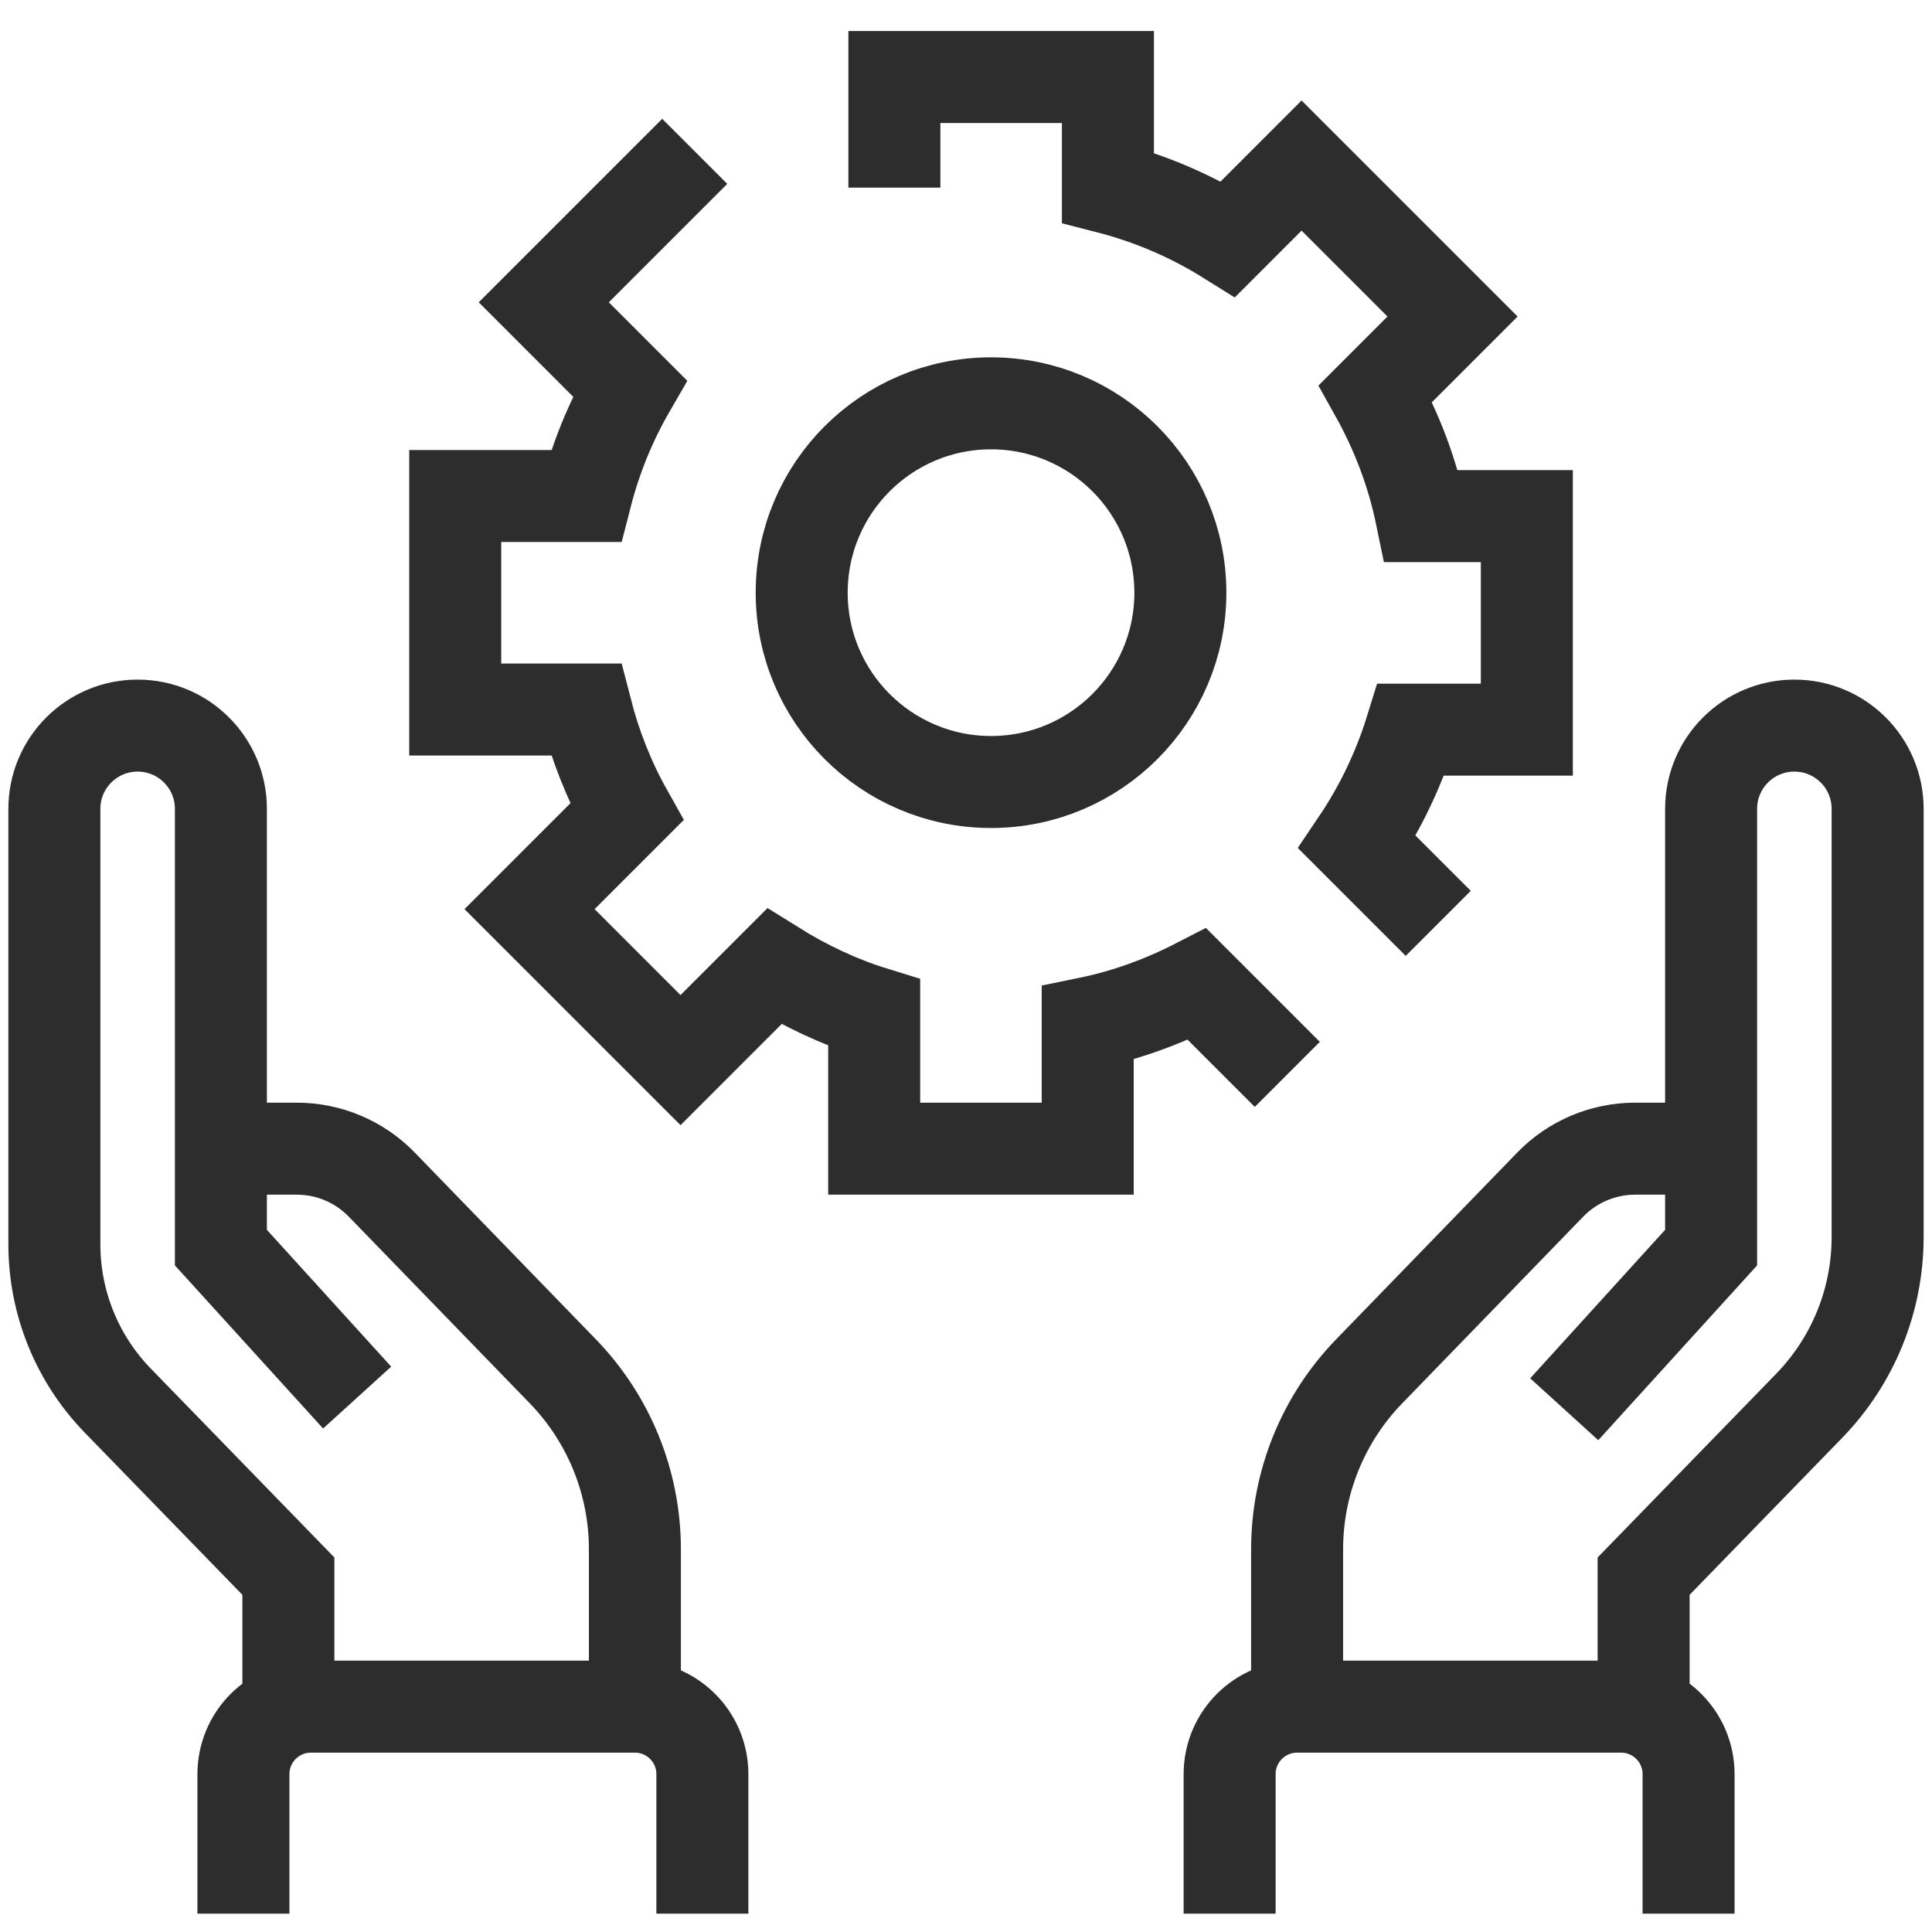 <?xml version="1.0" encoding="UTF-8"?><svg id="Layer_1" xmlns="http://www.w3.org/2000/svg" viewBox="0 0 42 42"><path d="M15.103,3.29l-3.282,3.282,1.871,1.871c-.419.724-.74,1.509-.953,2.34h-2.843v4.642h2.843c.202.786.497,1.535.885,2.227l-2.112,2.112,3.282,3.282,2.036-2.036c.674.421,1.4.767,2.174,1.006v2.955h4.642v-2.73c.841-.172,1.636-.464,2.378-.846l1.961,1.961" fill="none" stroke="#2d2d2d" stroke-miterlimit="10" stroke-width="2"/><path d="M31.266,20.073l-1.764-1.764c.503-.746.9-1.569,1.172-2.447h2.518v-4.642h-2.292c-.195-.95-.538-1.844-.997-2.665l1.674-1.674-3.282-3.282-1.598,1.598c-.798-.499-1.676-.879-2.612-1.119V1.674h-4.642v2.405" fill="none" stroke="#2d2d2d" stroke-miterlimit="10" stroke-width="2"/><circle cx="21.544" cy="12.884" r="4.116" fill="none" stroke="#2d2d2d" stroke-miterlimit="10" stroke-width="2"/><path d="M26.731,41.601v-3.033c0-.81.657-1.467,1.467-1.467h7.043c.81,0,1.467.657,1.467,1.467v3.033" fill="none" stroke="#2d2d2d" stroke-miterlimit="10" stroke-width="2"/><path d="M35.731,36.905v-2.641l3.598-3.702c.955-.982,1.489-2.298,1.489-3.668v-9.31c0-1-.81-1.81-1.81-1.81h0c-1,0-1.81.81-1.81,1.81v9.538s-3.193,3.514-3.193,3.514" fill="none" stroke="#2d2d2d" stroke-miterlimit="10" stroke-width="2"/><path d="M28.198,37.101v-3.422c0-1.444.562-2.832,1.567-3.868l3.935-4.058c.485-.5,1.151-.782,1.848-.782h1.65" fill="none" stroke="#2d2d2d" stroke-miterlimit="10" stroke-width="2"/><path d="M15.269,41.601v-3.033c0-.81-.657-1.467-1.467-1.467h-7.043c-.81,0-1.467.657-1.467,1.467v3.033" fill="none" stroke="#2d2d2d" stroke-miterlimit="10" stroke-width="2"/><path d="M6.269,36.905v-2.641s-3.707-3.814-3.707-3.814c-.885-.91-1.38-2.13-1.38-3.4v-9.466c0-1.0.81-1.81,1.81-1.81h0c1,0,1.81.81,1.81,1.81v9.538s2.962,3.26,2.962,3.26" fill="none" stroke="#2d2d2d" stroke-miterlimit="10" stroke-width="2"/><path d="M13.802,37.101v-3.422c0-1.444-.562-2.832-1.567-3.868l-3.935-4.058c-.485-.5-1.151-.782-1.848-.782h-1.65" fill="none" stroke="#2d2d2d" stroke-miterlimit="10" stroke-width="2"/></svg>